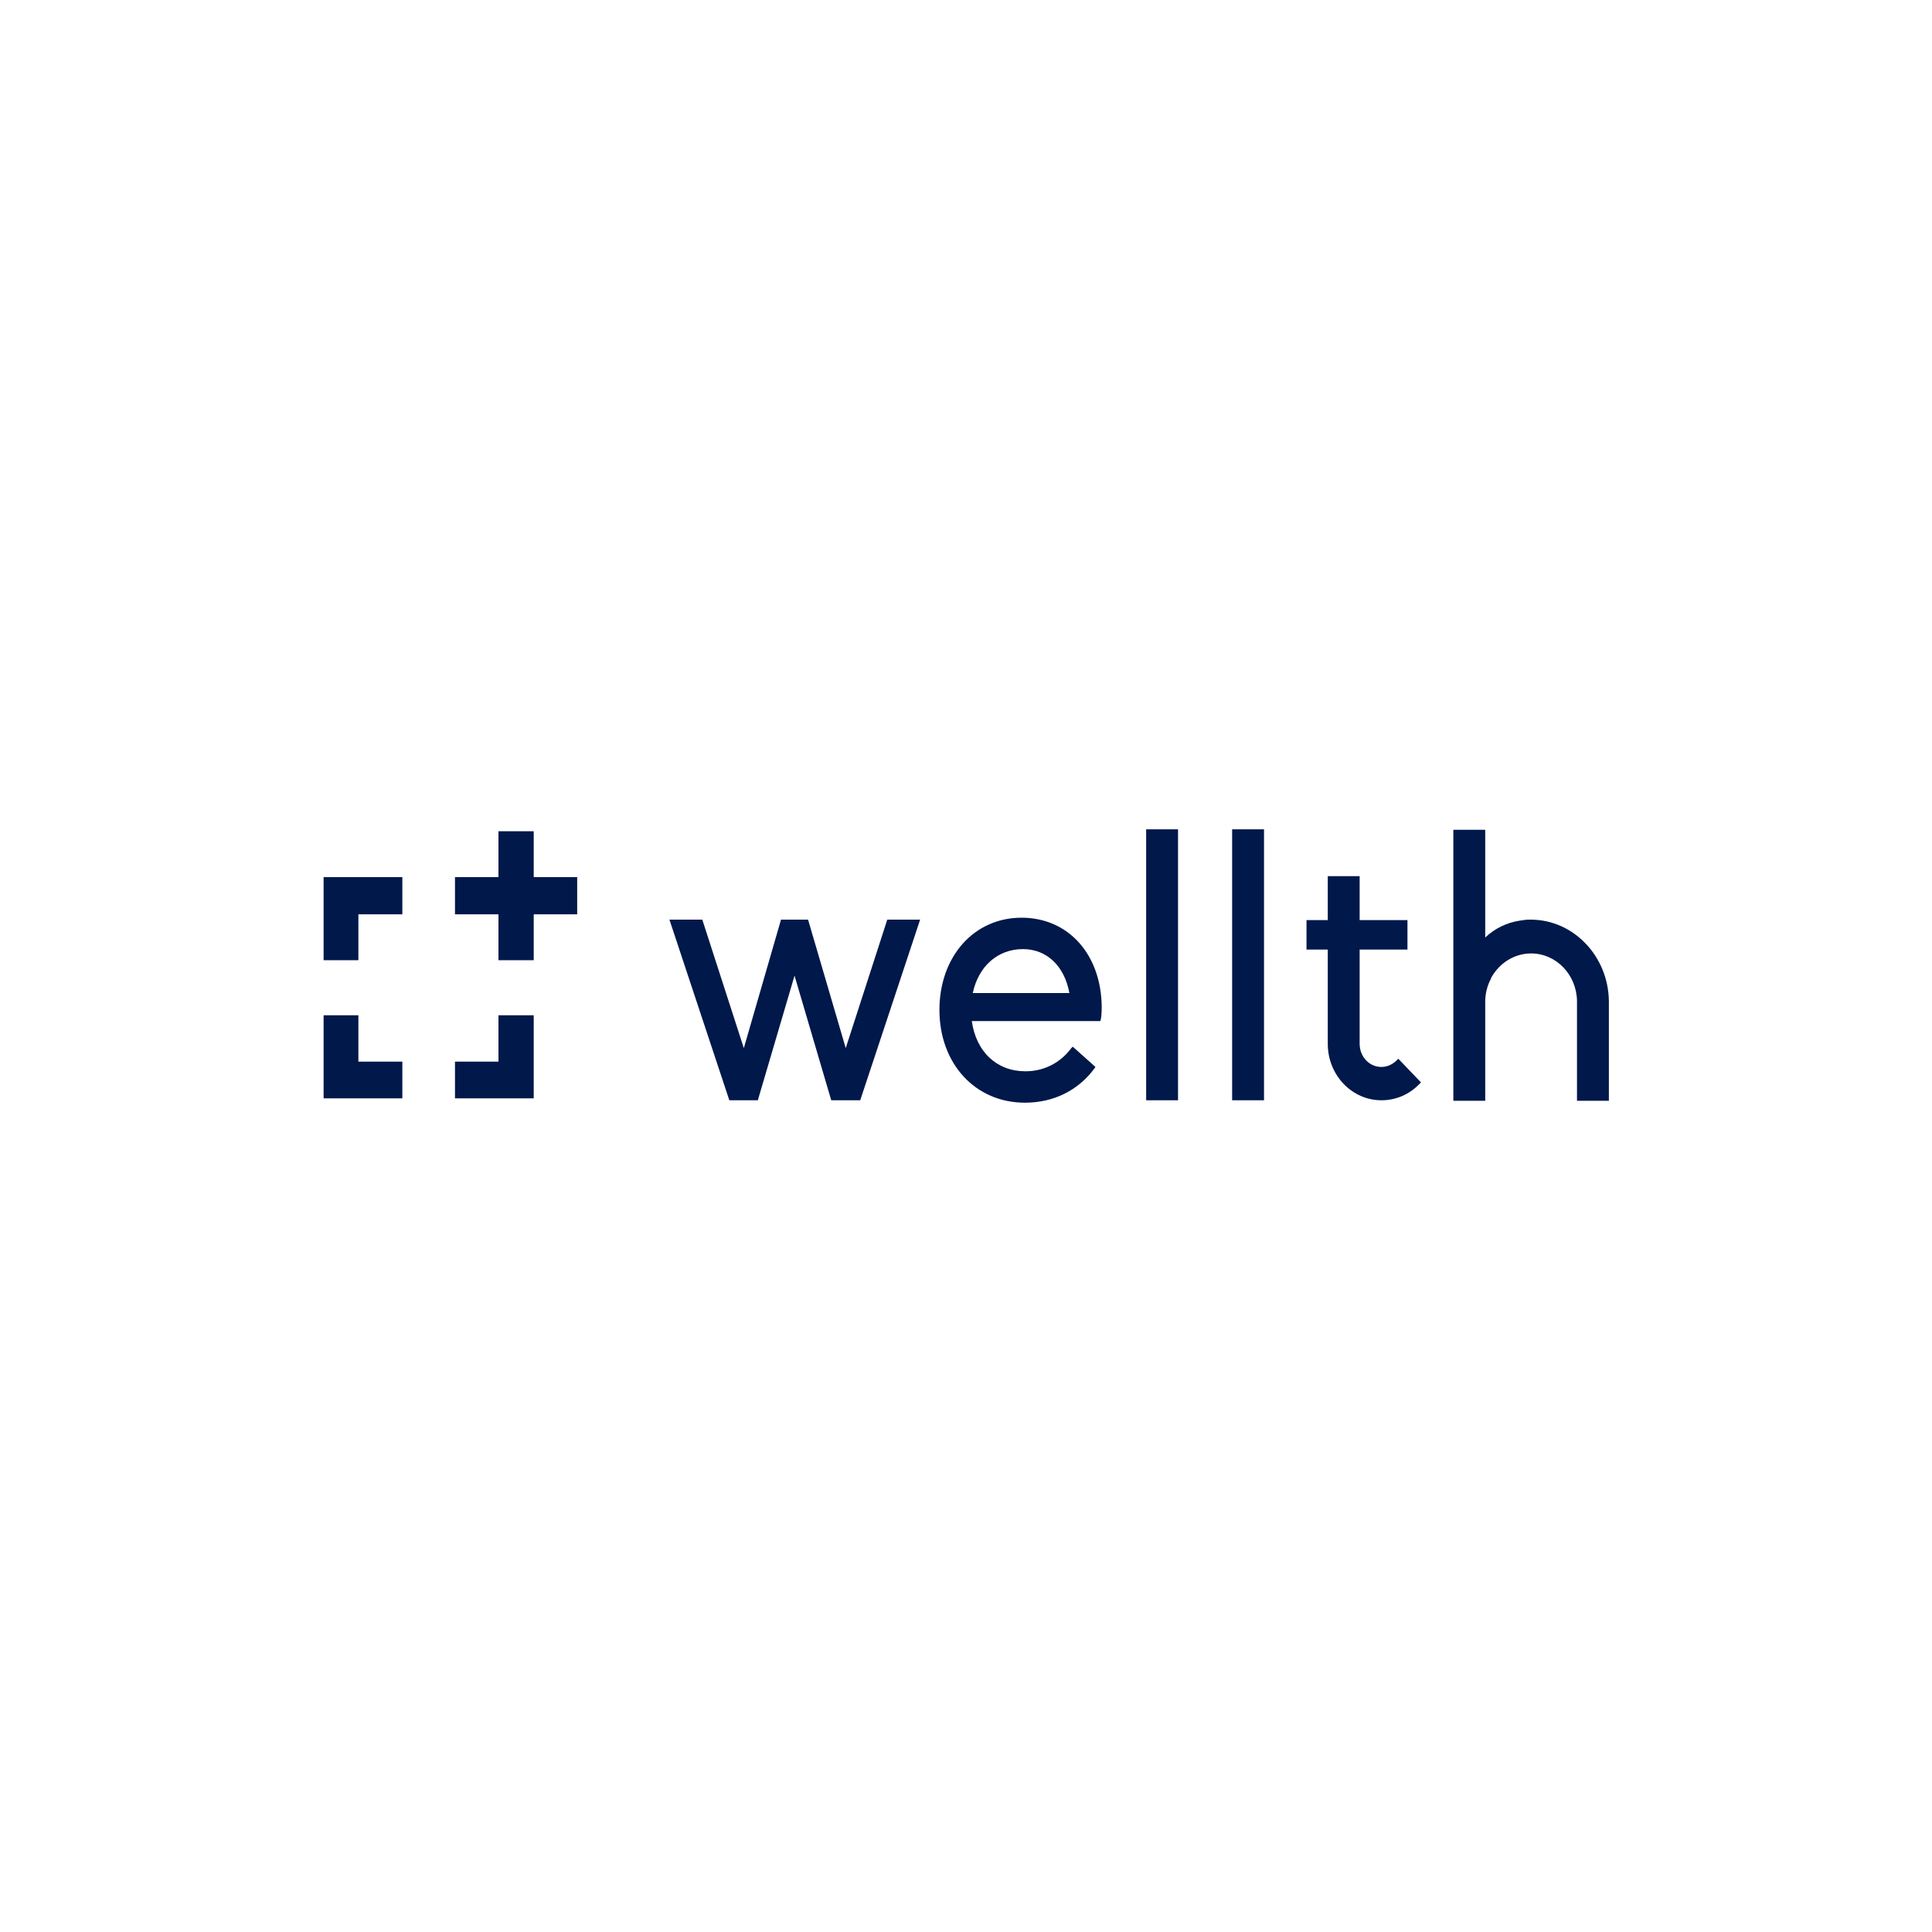 <?xml version="1.0" encoding="UTF-8"?> <!-- Generator: Adobe Illustrator 25.0.1, SVG Export Plug-In . SVG Version: 6.00 Build 0) --> <svg xmlns="http://www.w3.org/2000/svg" xmlns:xlink="http://www.w3.org/1999/xlink" version="1.1" id="Calque_1" x="0px" y="0px" viewBox="0 0 400 400" style="enable-background:new 0 0 400 400;" xml:space="preserve"> <style type="text/css"> .st0{fill:#00184A;} </style> <g> <path class="st0" d="M289.2,219.5c-0.9,0.9-2,1.4-3.2,1.4c-2.5,0-4.5-2.1-4.5-4.8l0-19.5h9.9v-6.1h-9.9v-9.1h-6.6v9.1h-4.4v6.1h4.4 v19.5c0,6.5,5,11.7,11.1,11.7c3,0,5.8-1.2,7.9-3.4l0.3-0.3l-4.7-4.9L289.2,219.5z"></path> <polygon class="st0" points="175.1,217 167.3,190.4 161.7,190.4 154,217 145.5,190.7 145.4,190.4 138.6,190.4 150.9,227.5 151,227.8 156.9,227.8 164.5,202 172.1,227.8 178.1,227.8 190.5,190.4 183.7,190.4 "></polygon> <path class="st0" d="M211.5,190c-9.9,0-17,8.1-17,19.1c0,11.1,7.4,19.2,17.7,19.2c5.9,0,11-2.5,14.4-7.1l0.2-0.3l-4.7-4.2l-0.3,0.3 c-2.3,3.1-5.7,4.8-9.5,4.8c-5.9,0-10.2-4-11.1-10.4h26.6l0.1-0.3c0.1-0.3,0.2-1.6,0.2-2.6C228,197.6,221.2,190,211.5,190z M201.4,205.6c1.2-5.6,5.2-9.1,10.4-9.1c4.9,0,8.6,3.5,9.6,9.1H201.4z"></path> <rect x="237.3" y="171.7" class="st0" width="6.6" height="56.1"></rect> <rect x="255.1" y="171.7" class="st0" width="6.6" height="56.1"></rect> <path class="st0" d="M316.9,190.4c-0.5,0-0.9,0-1.5,0.1c-0.2,0-0.5,0.1-0.7,0.1c-2.7,0.4-5.2,1.6-7.2,3.5v-22.3h-6.6v56.1h6.6 v-20.5c0-1.7,0.4-3.3,1.2-4.8l0-0.1v0c1.7-3.1,4.8-5.1,8.3-5.1c5.2,0,9.4,4.4,9.5,9.8v20.7h6.6v-20.6 C333,198,325.8,190.4,316.9,190.4z"></path> <polygon class="st0" points="110.5,172.1 103.2,172.1 103.2,181.6 94.2,181.6 94.2,189.3 103.2,189.3 103.2,198.8 110.5,198.8 110.5,189.3 119.5,189.3 119.5,181.6 110.5,181.6 "></polygon> <polygon class="st0" points="103.2,219.8 94.2,219.8 94.2,227.4 110.5,227.4 110.5,210.2 103.2,210.2 "></polygon> <polygon class="st0" points="83.3,219.8 74.2,219.8 74.2,210.2 67,210.2 67,227.4 83.3,227.4 "></polygon> <polygon class="st0" points="74.2,189.3 83.3,189.3 83.3,181.6 67,181.6 67,198.8 74.2,198.8 "></polygon> </g> </svg> 